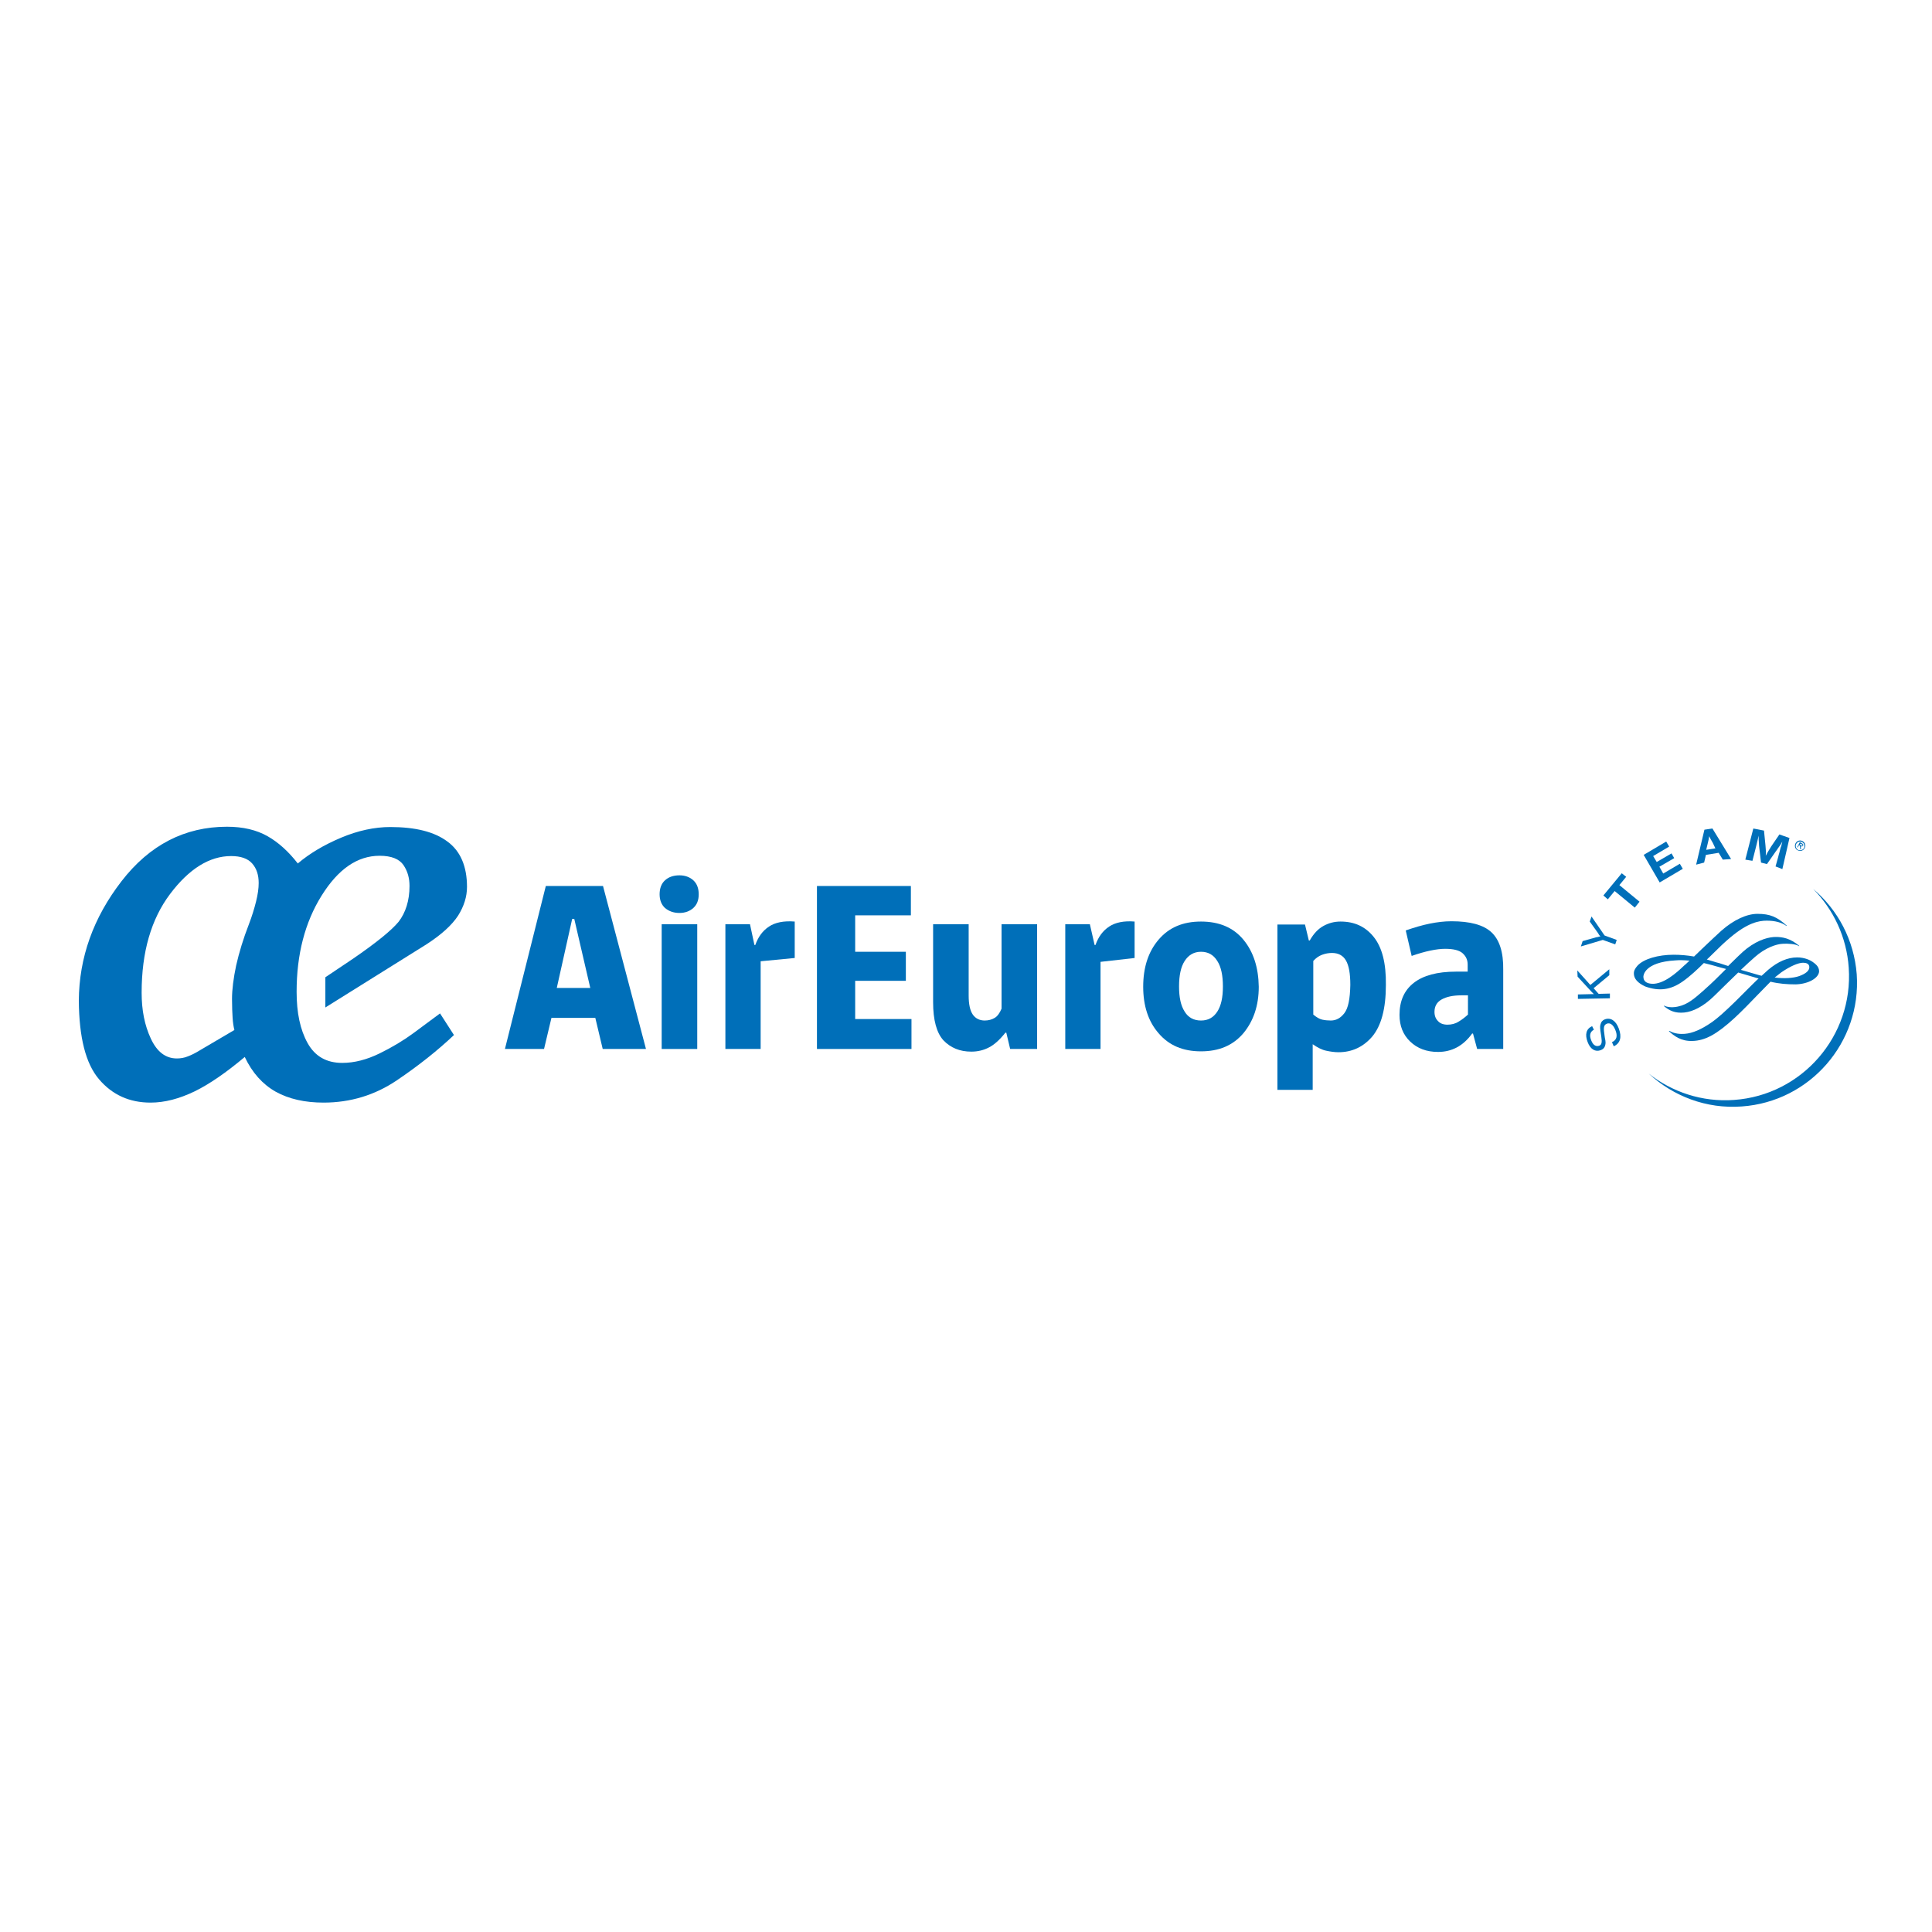 <?xml version="1.0" encoding="UTF-8"?> <svg xmlns="http://www.w3.org/2000/svg" xmlns:xlink="http://www.w3.org/1999/xlink" version="1.1" id="layer" x="0px" y="0px" viewBox="0 0 652 652" style="enable-background:new 0 0 652 652;" xml:space="preserve"> <style type="text/css"> .st0{fill:#006FB9;} </style> <g> <path class="st0" d="M611.9,300L611.9,300c6.8,6.9,11.3,16.2,12,26.6c1.6,23-15.8,43-38.7,44.6c-10.8,0.8-21-2.7-28.8-8.9l0,0 c8.2,7.6,19.4,12,31.4,11.1c23-1.6,40.4-21.6,38.8-44.6C625.7,317.2,620.2,307,611.9,300"></path> <path class="st0" d="M537.9,347.5c-1.3,0.7-1.6,1.9-0.9,3.6c0.6,1.6,1.6,2.2,2.7,1.8c0.8-0.3,1-1.1,0.7-3l-0.1-0.7 c-0.3-1.9-0.4-2.7-0.2-3.4c0.2-0.9,0.7-1.5,1.5-1.8c1.9-0.7,3.7,0.4,4.7,3.1c1.1,2.9,0.5,5-1.7,6l-0.6-1.4c1.6-0.7,2-2.1,1.1-4.2 c-0.7-1.7-1.8-2.5-2.9-2c-0.9,0.4-1.1,1.2-0.8,3.2l0.1,0.8l0.1,0.7c0.3,1.4,0.3,1.9,0.1,2.6c-0.2,0.8-0.7,1.3-1.5,1.6 c-1.8,0.7-3.5-0.3-4.4-2.7c-1-2.6-0.5-4.5,1.5-5.4L537.9,347.5z"></path> </g> <polygon class="st0" points="536.7,332.4 543.1,327.1 543.1,329.1 537.8,333.5 539.5,335.4 543.3,335.3 543.3,336.9 532.5,337.1 532.5,335.6 536.7,335.5 537.9,335.5 537.5,335.1 537.1,334.7 532.4,329.6 532.3,327.5 "></polygon> <g> <path class="st0" d="M541.5,315.7l4.1,1.5l-0.5,1.5l-4.2-1.5l-7.4,2.2l0.6-1.8l4.6-1.3l0.6-0.1c0.2-0.1,0.4-0.1,0.8-0.2 c-0.4-0.4-0.5-0.5-0.8-1.1l-2.8-3.9l0.6-1.7L541.5,315.7z"></path> </g> <polygon class="st0" points="548.8,295.9 546.5,298.7 553.3,304.3 551.7,306.3 544.9,300.7 542.6,303.5 541.1,302.2 547.3,294.7 "></polygon> <polygon class="st0" points="563.3,285.7 557.9,288.9 559.1,290.9 564.1,288 565,289.6 560,292.5 561.3,294.8 566.9,291.5 567.9,293.2 560.1,297.8 554.7,288.5 562.3,284 "></polygon> <g> <path class="st0" d="M578,284.4c-0.6-1-0.8-1.4-1.2-2.2c-0.1,0.8-0.2,1.3-0.5,2.5l-0.5,2.1l3.1-0.5L578,284.4z M584.2,289.9 l-2.8,0.2l-1.4-2.3l-4.3,0.7l-0.6,2.6l-2.7,0.7l2.8-11.8l2.7-0.4L584.2,289.9z"></path> <path class="st0" d="M601.5,293.3l-2.3-0.9l0.9-3.2c0.1-0.4,0.2-0.9,0.4-1.5c0.2-0.7,0.3-1.2,0.4-1.6c0.2-0.4,0.3-0.9,0.4-1.3 l0.2-0.8c-0.6,1.1-0.9,1.5-1.5,2.3c-0.2,0.4-0.5,0.7-0.7,1l-3,4.3l-2-0.5l-0.6-5.1c0-0.3-0.1-0.6-0.1-1.2c0-0.7-0.1-1.2-0.1-1.5 c0-0.3,0-0.7,0-1.3l-0.3,1.3c-0.3,1.4-0.5,2-0.9,3.7l-0.9,3.5l-2.4-0.4l2.7-10.5l3.6,0.7l0.5,5c0.1,1.2,0.2,2.1,0.1,3.5 c0.4-0.8,0.6-1.1,1-1.8c0.3-0.5,0.6-0.9,0.8-1.3l2.8-4.1l3.4,1.2L601.5,293.3z"></path> <path class="st0" d="M601.2,328.1c3.1-2.1,5.7-3.2,7.3-3.2c1,0,2.1,0.3,2.1,1.5c0,1.2-1.2,2.2-3.4,3c-2,0.7-5,0.9-8.3,0.5 C599.8,329.2,600.6,328.6,601.2,328.1 M557.5,332c-1.9-0.1-2.9-0.9-2.9-2.4c0-0.2,0.1-4.9,10.9-5.5c1.2-0.1,2.6-0.1,4.7,0.1 c-0.1,0-1.2,1.1-1.2,1.1l-0.7,0.6C565.8,328.3,561.4,332.2,557.5,332 M580.9,314.1c-1.3,1.2-3.9,3.6-6.4,6l-2.8,2.7 c-2.3-0.4-4.6-0.6-6.9-0.6c-5.2,0-10.1,1.4-12.2,3.7c-0.8,0.9-1.3,1.8-1.2,2.8c0.1,2.5,3,3.8,3.8,4.2c4.7,1.7,8.6,1.2,12.7-1.7 c2.3-1.6,5-4.1,7.1-6.2c1.7,0.4,3.5,0.9,5.6,1.5l1.9,0.5c-2.4,2.4-4.9,4.9-7.2,6.9l-0.2,0.2c-3.2,2.8-5.5,4.9-8.9,5.6 c-2.3,0.5-4,0-4.6-0.3c-0.1,0-0.1,0.1-0.1,0.1c1.9,1.6,3.8,2.5,6.9,2.2c3-0.3,6.5-2.1,10-5.5l4.8-4.7l3.4-3.3c0,0,6.8,2,6.8,2 c0.1,0,0.1,0,0.1,0c-0.1,0-4.2,4.1-4.2,4.1l-3.6,3.6c-3.7,3.6-5.7,5.4-7.9,7c-3.6,2.5-6.6,3.8-9.3,4c-1.4,0.1-3.4,0-5.1-1 c-0.1,0-0.2,0.1-0.2,0.1c1.8,1.6,4,3.4,7.9,3.3c4.3-0.1,8.2-2.2,14.2-7.7c2.7-2.5,5.4-5.3,7.8-7.8l4.4-4.5c2.9,0.7,5.6,0.9,8.5,0.9 c4.2-0.1,7.8-2.1,7.9-4.4c0-1.7-1.4-2.6-2.2-3.2c-0.7-0.5-2.6-1.5-5.2-1.5c-3.2,0-6.5,1.4-9.8,4.2l-2.2,2c0,0-0.8-0.2-0.8-0.2 l-6.2-1.8c1.8-1.7,3.4-3.2,4.8-4.4c3.4-3,7.1-4.3,9.3-4.4c1.6-0.1,4.4,0,5.5,0.8c0.1,0,0.1-0.1,0.1-0.1c-3.1-2.6-5.7-3-7.9-3 c-2.1,0-5.6,0.7-9.8,3.9c-1.7,1.3-3.9,3.6-6.3,5.9c0,0-3.1-1-3.1-1l-0.8-0.2l-3.3-1c0.1,0,1.9-1.8,1.9-1.8c2.2-2.2,4.3-4.2,6-5.6 c5.9-5,9.7-5.7,12.3-5.7c2.8,0,5.1,0.6,6.7,1.8c0,0,0.1-0.1,0.1-0.1c-3.3-3-5.7-4-9.9-4C589.5,308.4,585.1,310.4,580.9,314.1"></path> <path class="st0" d="M607.6,285.2c0.2,0.1,0.6,0.4,0.7,0.1c0.1-0.2-0.1-0.3-0.3-0.4l-0.4-0.2l-0.2,0.4L607.6,285.2z M607.8,286.7 l-0.3-0.2l-0.1-1.1l-0.3-0.2l-0.4,0.8l-0.2-0.1l0.9-1.7l0.7,0.4c0.3,0.2,0.6,0.4,0.4,0.8c-0.2,0.3-0.5,0.3-0.8,0.2L607.8,286.7z M608.8,286.2c0.4-0.7,0.1-1.6-0.6-2c-0.7-0.4-1.6-0.2-2,0.6c-0.4,0.7-0.1,1.6,0.6,2C607.5,287.1,608.4,286.9,608.8,286.2 M605.9,284.7c0.4-0.9,1.4-1.3,2.3-0.9c0.9,0.4,1.3,1.4,0.9,2.3c-0.4,0.9-1.4,1.3-2.3,0.9C605.9,286.7,605.5,285.6,605.9,284.7"></path> </g> <path class="st0" d="M187.9,333.4l5.2-23.3h0.7l5.4,23.3H187.9z M203.5,299h-19.3l-13.8,55h13.2l2.5-10.5h14.8l2.5,10.5H218 L203.5,299z"></path> <g> <path class="st0" d="M229.3,308.1c-2,0-3.6-0.6-4.9-1.7c-1.2-1.1-1.8-2.7-1.8-4.6c0-2,0.6-3.6,1.8-4.7c1.2-1.1,2.8-1.7,4.9-1.7 c1.9,0,3.5,0.6,4.7,1.7c1.2,1.1,1.8,2.7,1.8,4.7c0,2-0.6,3.5-1.8,4.6C232.8,307.5,231.2,308.1,229.3,308.1"></path> </g> <polygon class="st0" points="275.7,354 275.7,299 307.4,299 307.4,308.9 288.6,308.9 288.6,321.2 305.7,321.2 305.7,331 288.6,331 288.6,343.9 307.6,343.9 307.6,354 "></polygon> <rect x="223.3" y="311.9" class="st0" width="12" height="42.1"></rect> <g> <path class="st0" d="M359.5,354v-42.1h8.3l1.6,7h0.3c1-2.8,2.5-4.8,4.6-6.2c2.1-1.4,5-2,8.6-1.7v12.3l-11.5,1.3V354H359.5z"></path> <path class="st0" d="M244.8,354v-42.1h8.3l1.5,7h0.3c1-2.8,2.5-4.8,4.6-6.2c2.1-1.4,5-2,8.7-1.7v12.3l-11.5,1.1V354H244.8z"></path> <path class="st0" d="M410.8,341.4c-1.3,2-3.1,3-5.5,3c-2.4,0-4.3-1-5.5-3c-1.3-2-1.9-4.8-1.9-8.5c0-3.7,0.6-6.6,1.9-8.6 c1.3-2,3.1-3.1,5.5-3.1c2.4,0,4.2,1,5.5,3.1c1.3,2,1.9,4.9,1.9,8.6C412.7,336.6,412.1,339.4,410.8,341.4 M419.6,317.1 c-3.4-4.1-8.2-6.1-14.3-6.1c-6.1,0-10.8,2-14.3,6.1c-3.5,4.1-5.2,9.4-5.2,15.9c0,6.4,1.7,11.7,5.2,15.7c3.5,4.1,8.2,6.1,14.3,6.1 c6.1,0,10.8-2,14.3-6.1c3.4-4.1,5.2-9.3,5.2-15.7C424.7,326.5,423,321.2,419.6,317.1"></path> <path class="st0" d="M453.7,341.9c-1.3,1.7-2.8,2.5-4.6,2.5c-1,0-2-0.1-2.9-0.3c-0.9-0.2-1.9-0.8-3-1.7v-18.1c0.9-1,1.9-1.7,3-2.1 c1.1-0.4,2.2-0.6,3.3-0.6c2.1,0,3.7,0.8,4.7,2.5c1,1.7,1.5,4.4,1.5,8.3C455.6,337.1,455,340.2,453.7,341.9 M463.6,316.2 c-2.8-3.5-6.5-5.2-11.2-5.2c-2.1,0-4,0.5-5.8,1.5c-1.8,1-3.3,2.6-4.6,4.9h-0.3l-1.3-5.4h-9.3v55.8h11.9v-15.4 c1.6,1.1,3.1,1.9,4.6,2.2c1.4,0.3,2.8,0.5,4.1,0.5c4.6,0,8.4-1.8,11.4-5.3c3-3.6,4.6-9.3,4.6-17.4 C467.8,325,466.4,319.7,463.6,316.2"></path> <path class="st0" d="M495.4,342.4c-1,0.9-2,1.7-3.2,2.4c-1.1,0.7-2.4,1-3.7,1c-1.4,0-2.5-0.4-3.2-1.2c-0.8-0.8-1.2-1.8-1.2-3.1 c0-1.9,0.8-3.3,2.4-4.2c1.6-0.9,3.8-1.4,6.7-1.4h2.2V342.4z M503.3,314.6c-2.7-2.5-7.2-3.7-13.5-3.7c-2.4,0-4.8,0.3-7.3,0.8 c-2.5,0.5-5.2,1.3-8.1,2.3l2,8.6c2.3-0.8,4.4-1.4,6.3-1.8c1.9-0.4,3.6-0.6,5-0.6c2.8,0,4.8,0.5,5.9,1.5c1.1,1,1.7,2.2,1.7,3.8v2.4 h-3.9c-6.4,0-11.1,1.3-14.3,3.8c-3.2,2.5-4.8,6.1-4.8,10.8c0,3.7,1.2,6.7,3.6,9s5.5,3.5,9.4,3.5c2.3,0,4.4-0.5,6.3-1.5 c1.9-1,3.7-2.6,5.2-4.7h0.3l1.4,5.2h8.8v-26.7C507.4,321.3,506,317.1,503.3,314.6"></path> <path class="st0" d="M327.8,354.9c-3.9,0-7-1.3-9.4-3.8c-2.3-2.5-3.5-6.8-3.5-12.9v-26.3h12V336c0,3,0.5,5.1,1.4,6.4 c0.9,1.3,2.3,2,4,2c1.3,0,2.4-0.3,3.4-0.9c1-0.6,1.7-1.7,2.3-3.1v-28.5h12V354h-9.1l-1.3-5.5h-0.3c-2,2.5-3.8,4.1-5.6,5 C332,354.4,330,354.9,327.8,354.9"></path> <path class="st0" d="M86.4,304.3c-0.6,2.4-1.4,5-2.4,7.6c-1.9,4.9-3.3,9.5-4.3,13.9c-0.9,4.3-1.4,8.1-1.4,11.3 c0,2.7,0.1,4.8,0.2,6.4c0.1,1.6,0.3,2.9,0.6,4.1l-11.9,7c-1.3,0.8-2.5,1.4-3.8,1.9c-1.2,0.5-2.5,0.7-3.7,0.7 c-3.8,0-6.7-2.2-8.8-6.7c-2.1-4.5-3.1-9.6-3.1-15.5c0-13.7,3.2-24.8,9.6-33.3c6.4-8.5,13.3-12.8,20.6-12.8c3.2,0,5.6,0.8,7.1,2.5 c1.5,1.7,2.2,3.9,2.2,6.6C87.3,299.8,87,301.9,86.4,304.3 M119.2,323.5l-9.4,6.3V340l34.1-21.3c5.1-3.3,8.6-6.5,10.7-9.7 c2-3.2,3-6.4,3-9.7c0-6.9-2.2-12.1-6.6-15.3c-4.4-3.3-10.8-4.9-19.3-4.9c-5.3,0-10.9,1.2-16.6,3.6c-5.7,2.4-10.6,5.3-14.6,8.7 c-3.1-4-6.5-7.1-10.2-9.2c-3.7-2.1-8.2-3.2-13.7-3.2c-14.2,0-26.1,6.1-35.6,18.4c-9.5,12.3-14.3,25.7-14.4,40.3 c0.1,12.4,2.3,21.2,6.8,26.5c4.5,5.3,10.3,7.9,17.4,7.9c4.8,0,9.7-1.3,14.9-3.8c5.1-2.5,10.7-6.4,16.9-11.6 c2.5,5.3,6,9.2,10.4,11.7c4.5,2.5,9.9,3.7,16.2,3.7c9,0,17.3-2.5,24.7-7.5c7.4-5,13.8-10.1,19.3-15.3l-4.7-7.3l-8.9,6.6 c-3.4,2.5-7.2,4.8-11.5,6.9c-4.3,2.1-8.5,3.2-12.6,3.2c-5.3,0-9.2-2.2-11.7-6.7c-2.5-4.5-3.7-10.2-3.7-17.3 c0-12.6,2.8-23.4,8.4-32.4c5.6-9,12.1-13.5,19.6-13.5c4,0,6.7,1.1,8.1,3.2c1.4,2.1,2,4.4,2,7c0,4.9-1.3,9-3.7,12.1 C132,314.1,126.9,318.2,119.2,323.5"></path> </g> </svg> 